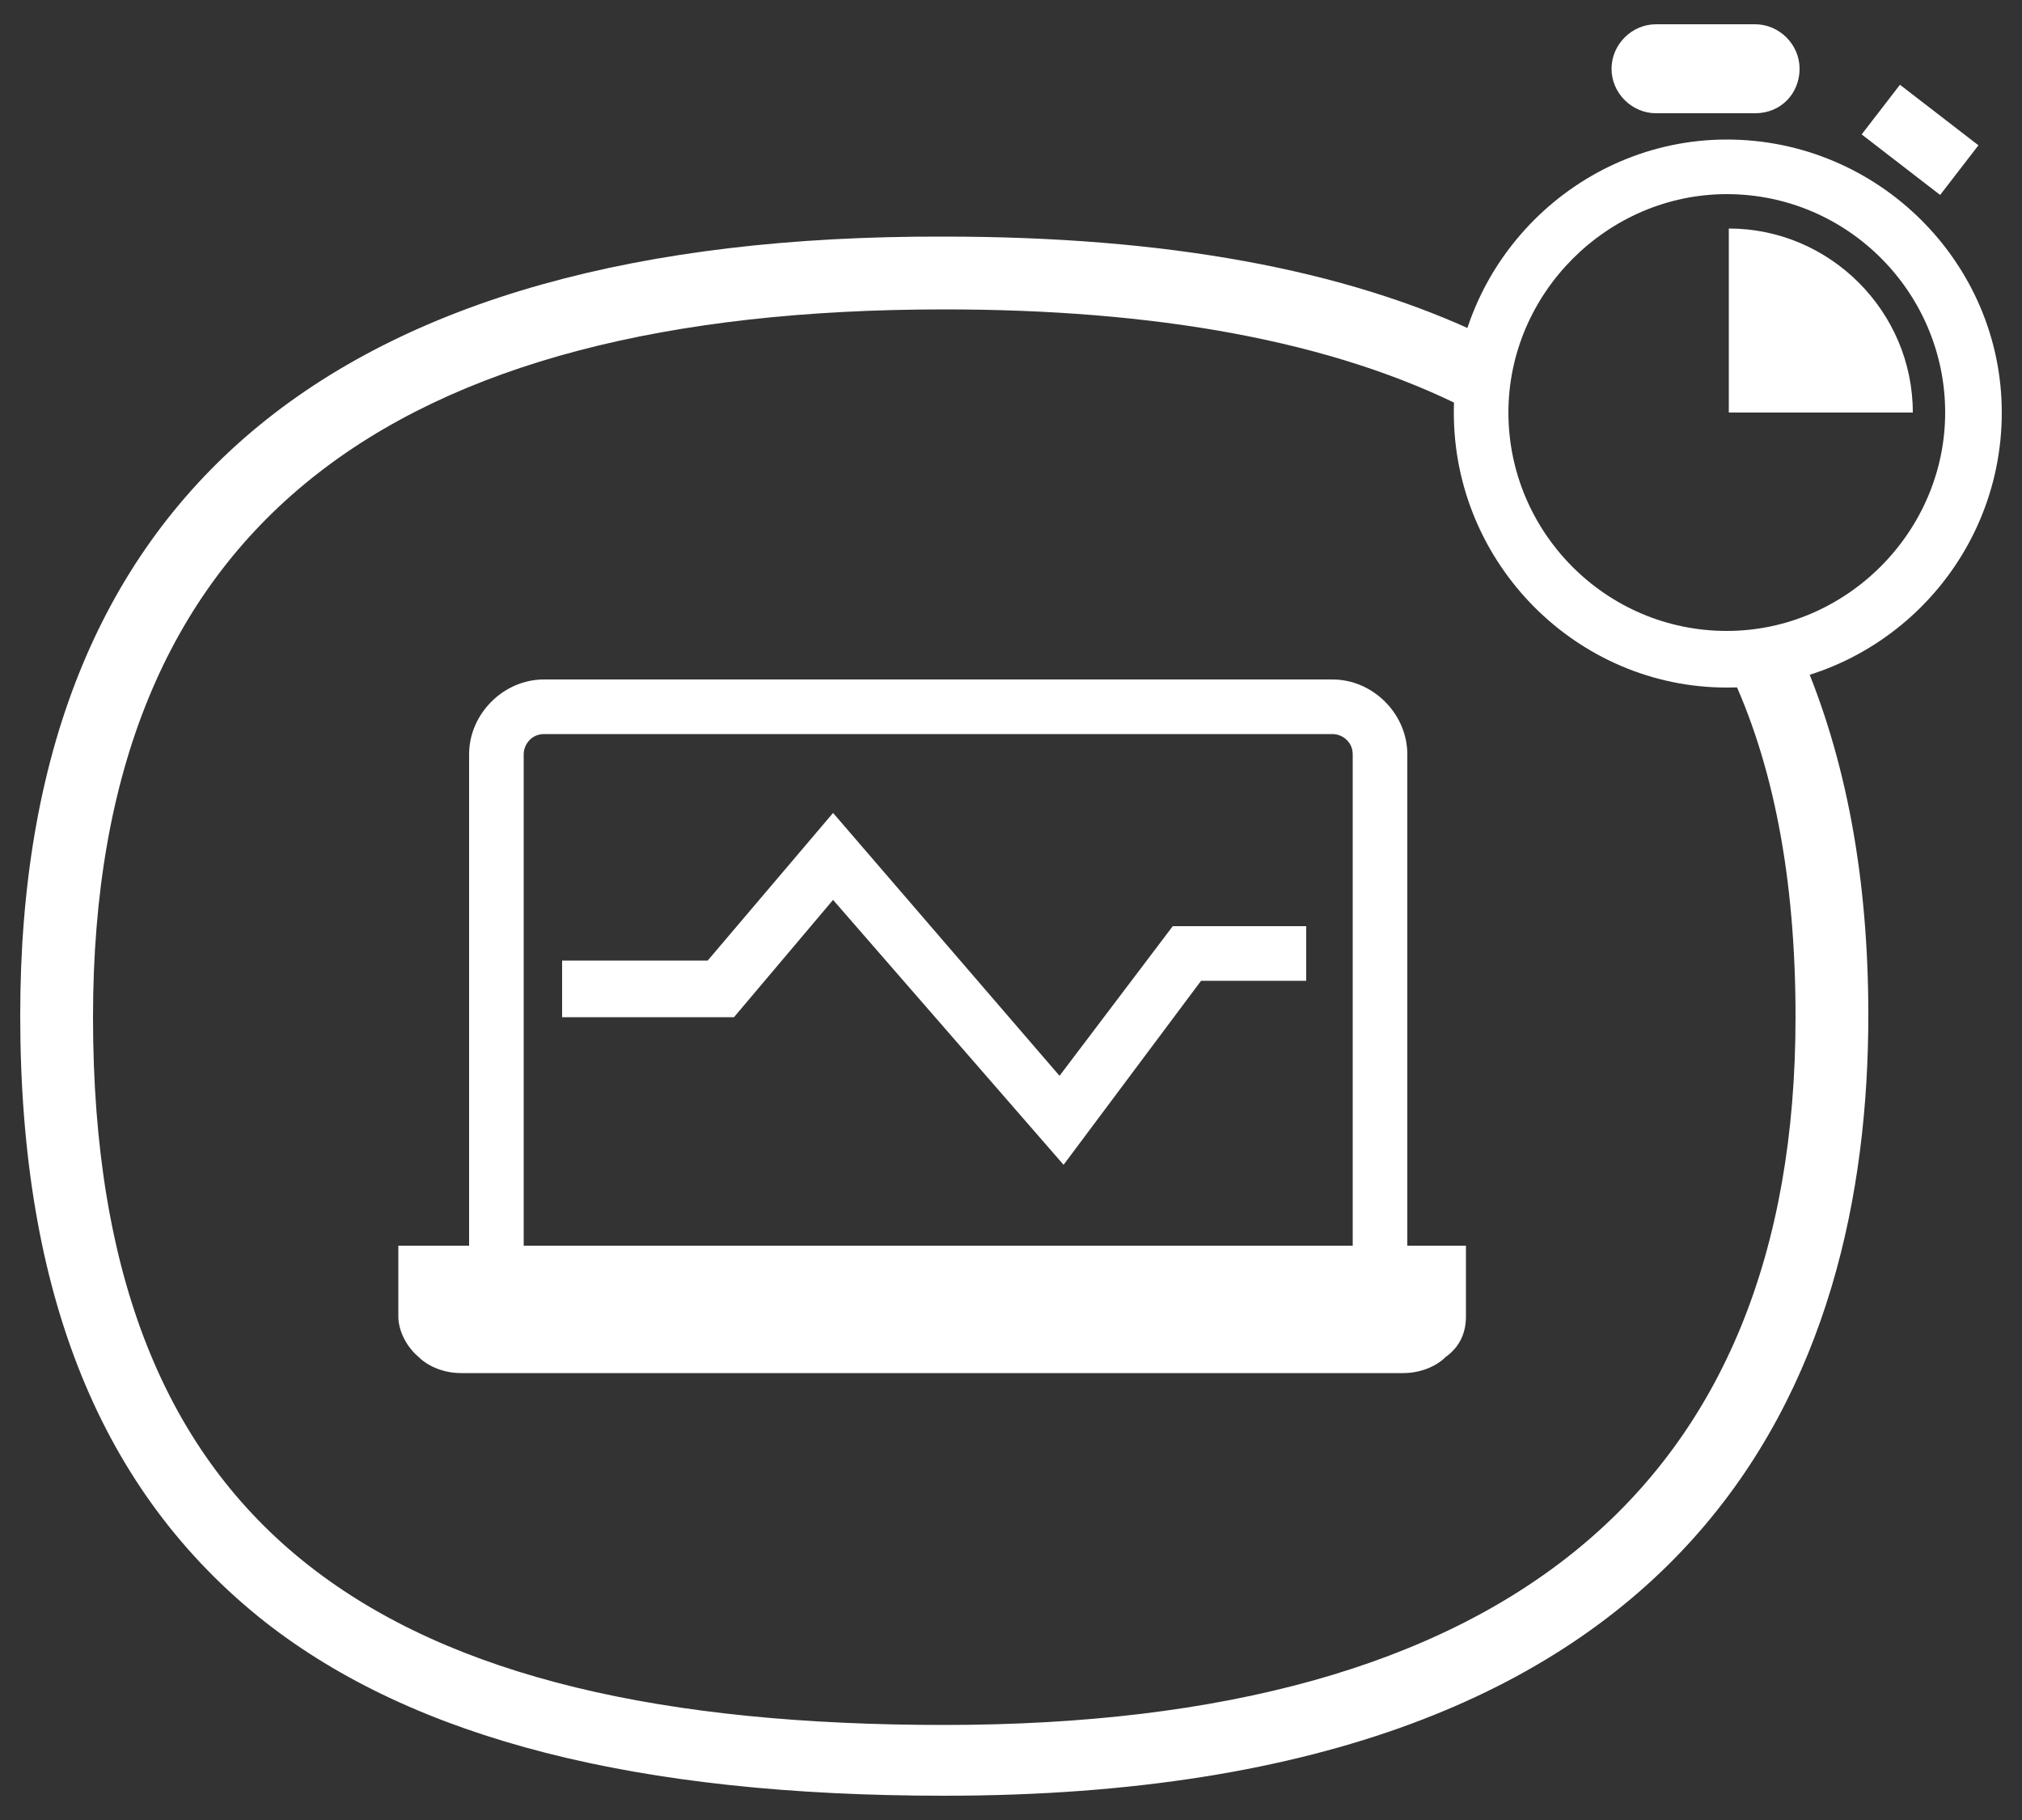 <?xml version="1.0" encoding="utf-8"?>
<!-- Generator: Adobe Illustrator 19.1.0, SVG Export Plug-In . SVG Version: 6.00 Build 0)  -->
<svg version="1.1" id="Layer_1" xmlns="http://www.w3.org/2000/svg" xmlns:xlink="http://www.w3.org/1999/xlink" x="0px" y="0px"
	 viewBox="0 0 100 90" style="enable-background:new 0 0 100 90;" xml:space="preserve">
<rect x="0" y="0" width="100" height="90" fill="#333333" stroke="none"/>
<style type="text/css">
	.st0{fill:#FFFFFF;stroke:#000000;stroke-width:2;stroke-miterlimit:10;}
	.st1{fill:#334F9A;}
	.st2{fill:#E21C22;}
	.st3{fill:#FFFFFF;}
	.st4{fill:#DA0327;}
	.st5{fill:#058047;}
	.st6{fill:#6E6E71;}
	.st7{fill-rule:evenodd;clip-rule:evenodd;fill:#E42528;}
	.st8{fill-rule:evenodd;clip-rule:evenodd;fill:#F9E925;}
	.st9{fill-rule:evenodd;clip-rule:evenodd;fill:#116CB0;}
	.st10{fill-rule:evenodd;clip-rule:evenodd;fill:#E42437;}
	.st11{fill-rule:evenodd;clip-rule:evenodd;fill:#00774C;}
	.st12{fill-rule:evenodd;clip-rule:evenodd;fill:#E20025;}
	.st13{fill:#58585A;}
</style>
<g>
	<g>
		<path class="st3" d="M85.5,33.1c2.2,4.6,3.3,10.3,3.3,17.2c0,23.3-14.5,35-42.1,35c-27.6,0-42.1-9.3-42.1-35
			c0-24.4,14.8-35,42.1-35c10.3,0,19.2,1.5,26,5c0-1.3,0.3-2.5,0.7-3.7c-6.9-3.3-15.8-4.9-26.7-4.9C16.4,11.6,1,24.6,1,50.2
			C1,64,5,73.8,13.1,80.2c7.4,5.8,18.4,8.6,33.6,8.6c37.8,0,45.7-21,45.7-38.6c0-6.8-1.1-12.7-3.3-17.8C88,32.8,86.8,33,85.5,33.1z"
			/>
		<g>
			<g>
				<path class="st3" d="M85.4,9.6c6,0,10.8,4.9,10.8,10.8s-4.9,10.8-10.8,10.8c-6,0-10.8-4.9-10.8-10.8S79.5,9.6,85.4,9.6
					 M85.4,6.9C78,6.9,71.9,13,71.9,20.4C71.9,27.9,78,34,85.4,34C92.9,34,99,27.9,99,20.4C99,13,92.9,6.9,85.4,6.9L85.4,6.9z"/>
			</g>
			<g>
				<path class="st3" d="M94.6,20.4c0-5-4.1-9.1-9.1-9.1v9.1H94.6L94.6,20.4z"/>
			</g>
			<g>
				<path class="st3" d="M86.8,5.6h-4.9c-1.2,0-2.2-1-2.2-2.2v0c0-1.2,1-2.2,2.2-2.2h4.9c1.2,0,2.2,1,2.2,2.2v0
					C89,4.6,88.1,5.6,86.8,5.6z"/>
			</g>
			<g>
				
					<rect x="92.6" y="5.4" transform="matrix(-0.792 -0.611 0.611 -0.792 165.991 70.496)" class="st3" width="4.9" height="3.1"/>
			</g>
		</g>
	</g>
	<g>
		<path class="st3" d="M69.4,67H37.3H22.8c-0.6,0-1.1-0.2-1.5-0.5s-0.6-0.8-0.6-1.3v-2.6h51v2.6c0,0.5-0.2,1-0.6,1.3S70,67,69.4,67z
			"/>
		<path class="st3" d="M69.4,67.9H22.8c-0.8,0-1.6-0.3-2.1-0.8c-0.6-0.5-1-1.3-1-2v-3.5h52.8v3.5c0,0.8-0.3,1.5-1,2
			C71,67.6,70.2,67.9,69.4,67.9z M21.5,63.4v1.7c0,0.3,0.2,0.5,0.3,0.6c0.2,0.2,0.6,0.3,0.9,0.3h46.7c0.4,0,0.7-0.1,0.9-0.3
			c0.1-0.1,0.3-0.3,0.3-0.6v-1.7H21.5z"/>
	</g>
	<g>
		<path class="st3" d="M69.6,62.3h-2.7v-25c0-0.6-0.5-1-1-1h-39c-0.6,0-1,0.5-1,1v25h-2.7v-25c0-2,1.7-3.7,3.7-3.7h39
			c2,0,3.7,1.7,3.7,3.7V62.3z"/>
	</g>
	<g>
		<polygon class="st3" points="52.6,57.6 41.2,44.5 36.3,50.3 27.8,50.3 27.8,47.5 35,47.5 41.2,40.2 52.4,53.2 58,45.8 64.6,45.8 
			64.6,48.5 59.4,48.5 		"/>
	</g>
</g>
</svg>
